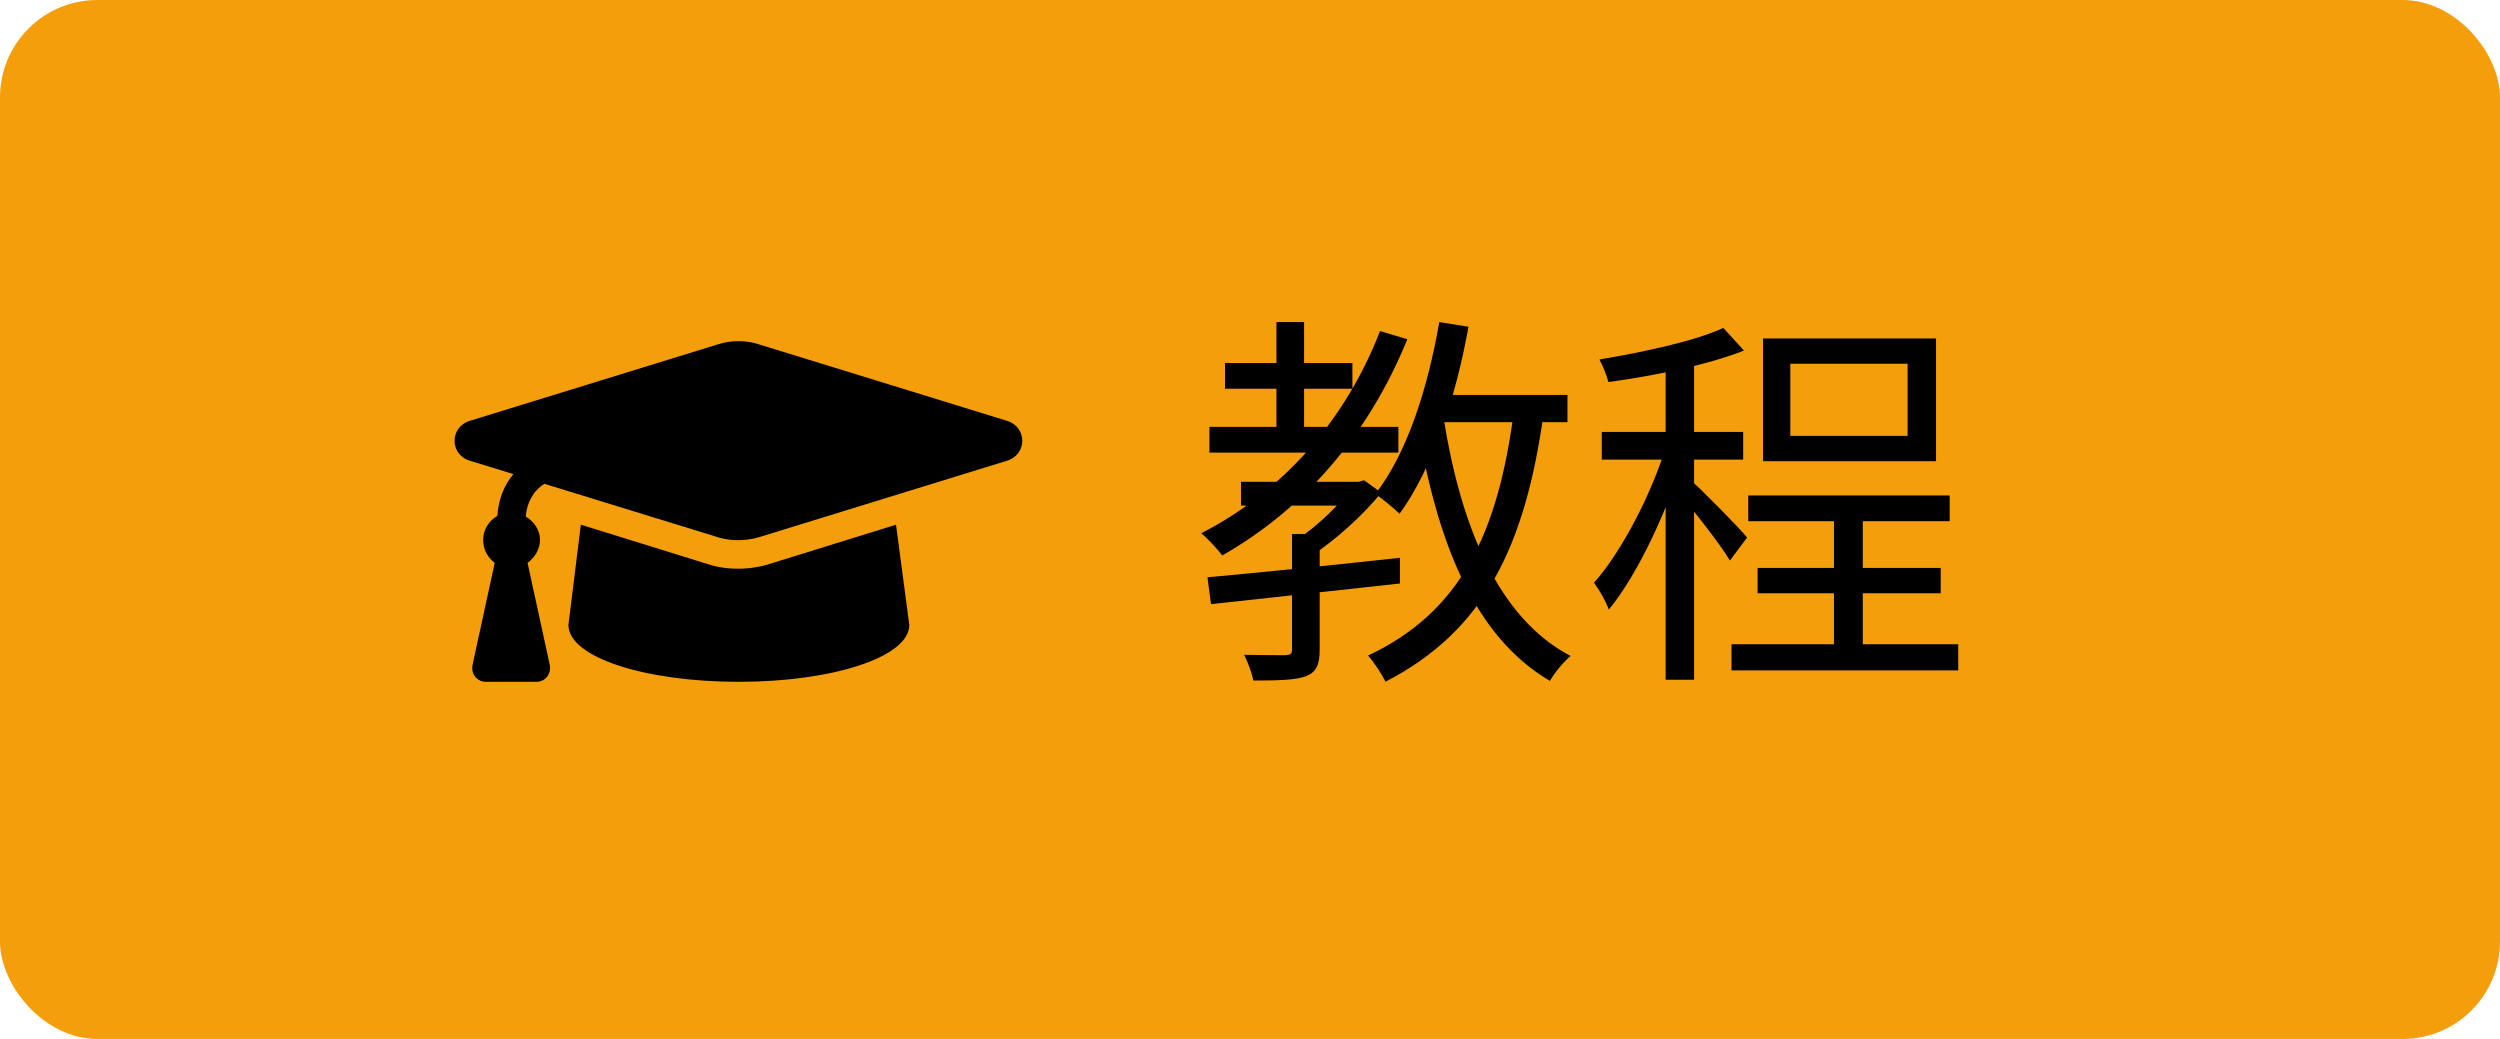 <svg width="77" height="32" viewBox="0 0 77 32" fill="none" xmlns="http://www.w3.org/2000/svg">
<rect width="77" height="32" rx="3" fill="#F59E0B"/>
<path d="M31.015 12.961C31.644 13.152 31.644 14 31.015 14.191L23.386 16.543C22.839 16.707 22.347 16.625 22.101 16.543L16.769 14.902C16.413 15.121 16.222 15.504 16.194 15.914C16.441 16.051 16.632 16.324 16.632 16.625C16.632 16.926 16.468 17.172 16.249 17.336L16.933 20.48C16.987 20.754 16.796 21 16.523 21H14.964C14.691 21 14.499 20.754 14.554 20.48L15.237 17.336C15.019 17.172 14.882 16.926 14.882 16.625C14.882 16.324 15.046 16.051 15.319 15.887C15.347 15.422 15.511 14.957 15.812 14.602L14.472 14.191C13.843 14 13.843 13.152 14.472 12.961L22.101 10.609C22.511 10.473 22.976 10.473 23.386 10.609L31.015 12.961ZM23.632 17.391L27.597 16.16L28.007 19.25C28.007 20.234 25.655 21 22.757 21C19.831 21 17.507 20.234 17.507 19.25L17.89 16.16L21.855 17.391C22.183 17.5 22.866 17.609 23.632 17.391Z" fill="black"/>
<path d="M38.222 14.84H41.846V15.572H38.222V14.84ZM37.73 11.18H41.654V11.972H37.73V11.18ZM37.25 13.148H43.07V13.94H37.25V13.148ZM39.314 9.92H40.166V13.568H39.314V9.92ZM42.506 10.196L43.346 10.448C42.134 13.424 40.154 15.68 37.646 17.108C37.514 16.928 37.19 16.58 36.998 16.424C39.506 15.14 41.426 12.968 42.506 10.196ZM39.794 16.448H40.646V20C40.646 20.468 40.55 20.696 40.226 20.828C39.89 20.948 39.374 20.96 38.606 20.96C38.558 20.732 38.438 20.396 38.318 20.168C38.918 20.18 39.422 20.18 39.59 20.18C39.758 20.168 39.794 20.132 39.794 20V16.448ZM41.666 14.84H41.846L42.014 14.792L42.542 15.176C41.978 15.872 41.15 16.616 40.442 17.084C40.334 16.928 40.118 16.724 39.974 16.604C40.586 16.196 41.306 15.5 41.666 14.984V14.84ZM37.19 17.78C38.654 17.648 40.934 17.42 43.118 17.18V17.972C41.03 18.2 38.822 18.44 37.298 18.608L37.19 17.78ZM44.006 12.164H48.278V13.004H44.006V12.164ZM44.33 9.92L45.23 10.064C44.822 12.32 44.102 14.456 43.106 15.824C42.95 15.668 42.566 15.356 42.362 15.212C43.334 13.964 43.97 11.984 44.33 9.92ZM46.634 12.62L47.546 12.716C46.97 16.868 45.698 19.436 42.674 20.996C42.578 20.792 42.314 20.384 42.134 20.192C44.99 18.848 46.142 16.436 46.634 12.62ZM44.462 12.872C44.99 16.184 46.13 19.028 48.374 20.204C48.158 20.384 47.87 20.732 47.738 20.972C45.386 19.592 44.246 16.652 43.646 13.004L44.462 12.872ZM56.486 15.584H57.374V20.384H56.486V15.584ZM53.846 15.26H60.05V16.052H53.846V15.26ZM53.33 19.844H60.314V20.648H53.33V19.844ZM54.134 17.492H59.774V18.272H54.134V17.492ZM55.142 11.204V13.424H58.754V11.204H55.142ZM54.302 10.424H59.63V14.204H54.302V10.424ZM51.302 10.916H52.178V20.936H51.302V10.916ZM49.334 13.304H53.69V14.156H49.334V13.304ZM51.35 13.628L51.914 13.868C51.434 15.56 50.474 17.66 49.55 18.776C49.466 18.524 49.25 18.152 49.094 17.948C49.958 16.988 50.918 15.116 51.35 13.628ZM53.078 10.1L53.714 10.796C52.61 11.24 50.93 11.576 49.538 11.768C49.49 11.564 49.37 11.276 49.262 11.072C50.618 10.844 52.202 10.508 53.078 10.1ZM52.142 14.852C52.442 15.116 53.57 16.256 53.81 16.556L53.282 17.264C52.994 16.772 52.094 15.632 51.722 15.212L52.142 14.852Z" fill="black"/>
</svg>
